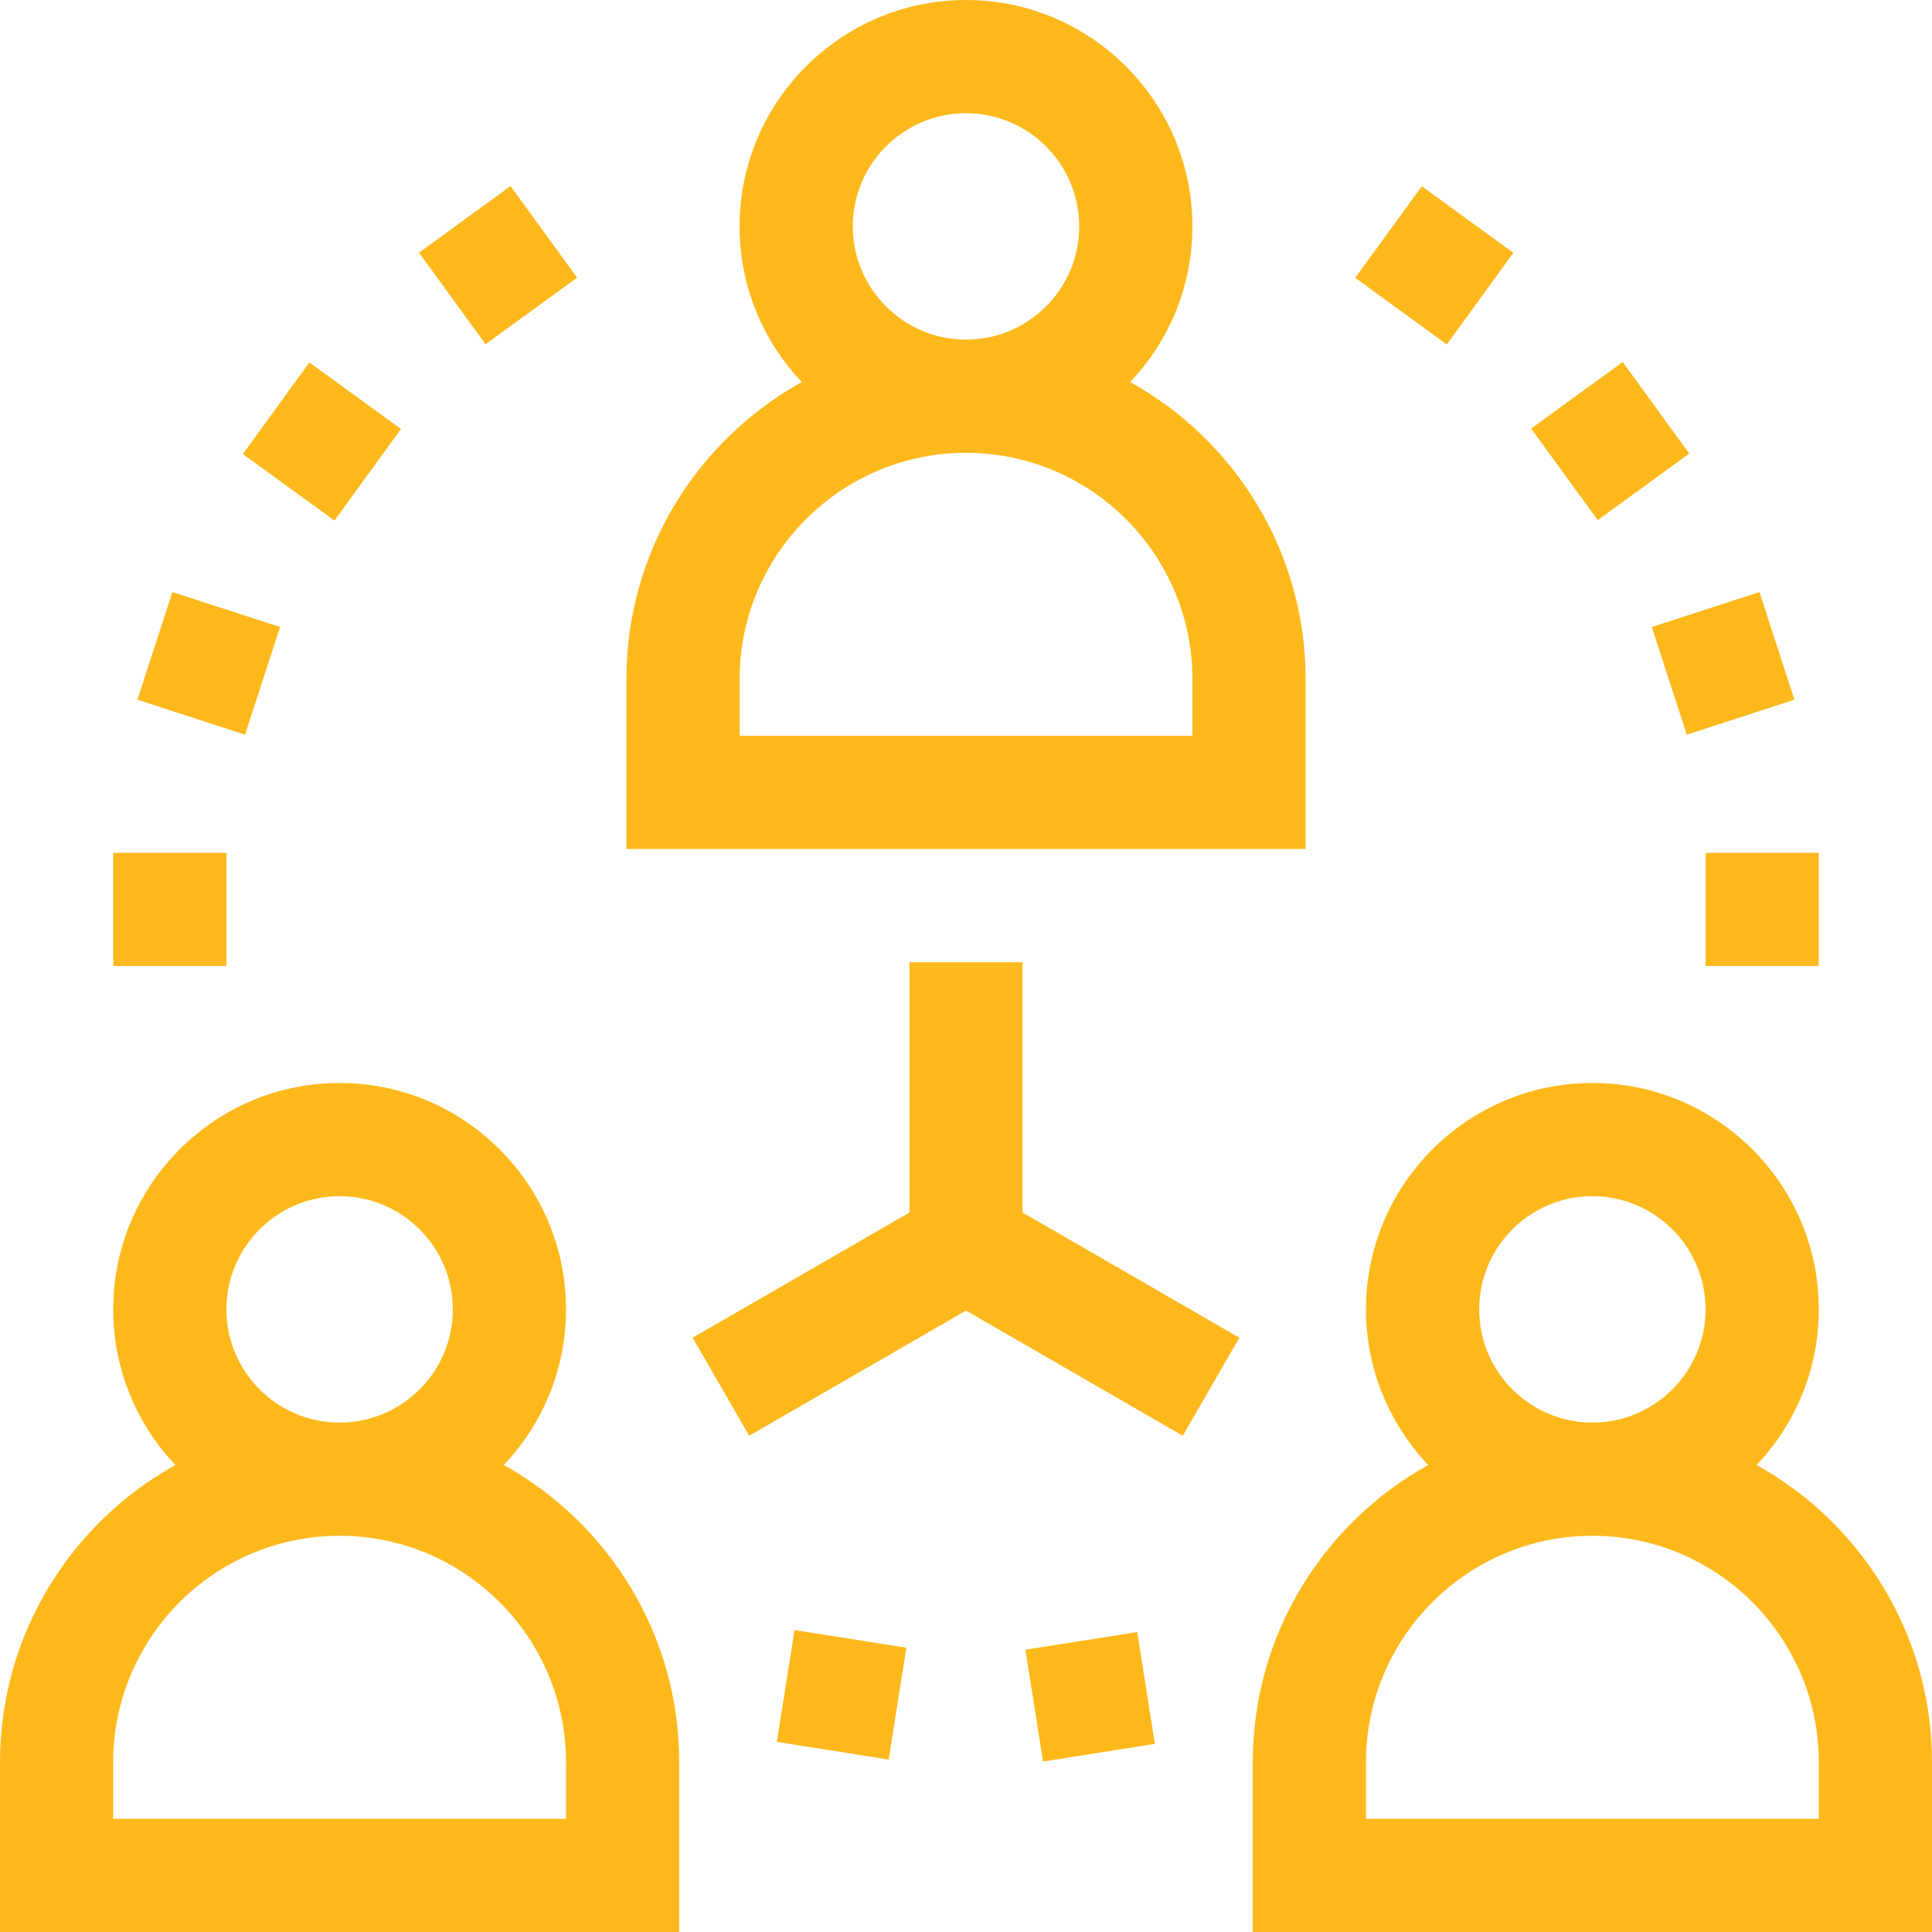 <svg fill="#fdb91c" id="Capa_1" enable-background="new 0 0 512 512" height="512" viewBox="0 0 512 512" width="512" xmlns="http://www.w3.org/2000/svg"><g><path d="m346 180c0-33.852-18.79-63.393-46.484-78.757 10.204-10.761 16.484-25.278 16.484-41.243 0-33.084-26.916-60-60-60s-60 26.916-60 60c0 15.965 6.28 30.482 16.484 41.243-27.694 15.364-46.484 44.905-46.484 78.757v45h180zm-120-120c0-16.542 13.458-30 30-30s30 13.458 30 30-13.458 30-30 30-30-13.458-30-30zm90 135h-120v-15c0-33.084 26.916-60 60-60s60 26.916 60 60z"/><path d="m133.516 388.243c10.204-10.761 16.484-25.278 16.484-41.243 0-33.084-26.916-60-60-60s-60 26.916-60 60c0 15.965 6.28 30.482 16.484 41.243-27.694 15.364-46.484 44.905-46.484 78.757v45h180v-45c0-33.852-18.79-63.393-46.484-78.757zm-73.516-41.243c0-16.542 13.458-30 30-30s30 13.458 30 30-13.458 30-30 30-30-13.458-30-30zm90 135h-120v-15c0-33.084 26.916-60 60-60s60 26.916 60 60z"/><path d="m465.516 388.243c10.204-10.761 16.484-25.278 16.484-41.243 0-33.084-26.916-60-60-60s-60 26.916-60 60c0 15.965 6.28 30.482 16.484 41.243-27.694 15.364-46.484 44.905-46.484 78.757v45h180v-45c0-33.852-18.79-63.393-46.484-78.757zm-73.516-41.243c0-16.542 13.458-30 30-30s30 13.458 30 30-13.458 30-30 30-30-13.458-30-30zm90 135h-120v-15c0-33.084 26.916-60 60-60s60 26.916 60 60z"/><path d="m271 255h-30v66.34l-57.452 33.17 15 25.98 57.452-33.17 57.452 33.17 15-25.98-57.452-33.17z"/><path d="m207.992 434.402h30v30h-30z" transform="matrix(.156 -.988 .988 .156 -255.76 599.349)"/><path d="m274.008 434.402h30v30h-30z" transform="matrix(.988 -.156 .156 .988 -66.748 50.747)"/><path d="m452 226h30v30h-30z"/><path d="m441.674 160.798h30v30h-30z" transform="matrix(.951 -.309 .309 .951 -31.973 149.726)"/><path d="m411.703 101.977h29.999v30h-29.999z" transform="matrix(.809 -.588 .588 .809 12.736 273.153)"/><path d="m365.023 55.297h30v30h-30z" transform="matrix(.588 -.809 .809 .588 99.778 336.421)"/><path d="m30 226h30v30h-30z"/><path d="m40.327 160.798h30v30h-30z" transform="matrix(.309 -.951 .951 .309 -128.963 174.092)"/><path d="m70.297 101.977h30v30h-30z" transform="matrix(.588 -.809 .809 .588 -59.476 117.226)"/><path d="m116.977 55.297h30v30h-30z" transform="matrix(.809 -.588 .588 .809 -16.114 91.001)"/></g></svg>